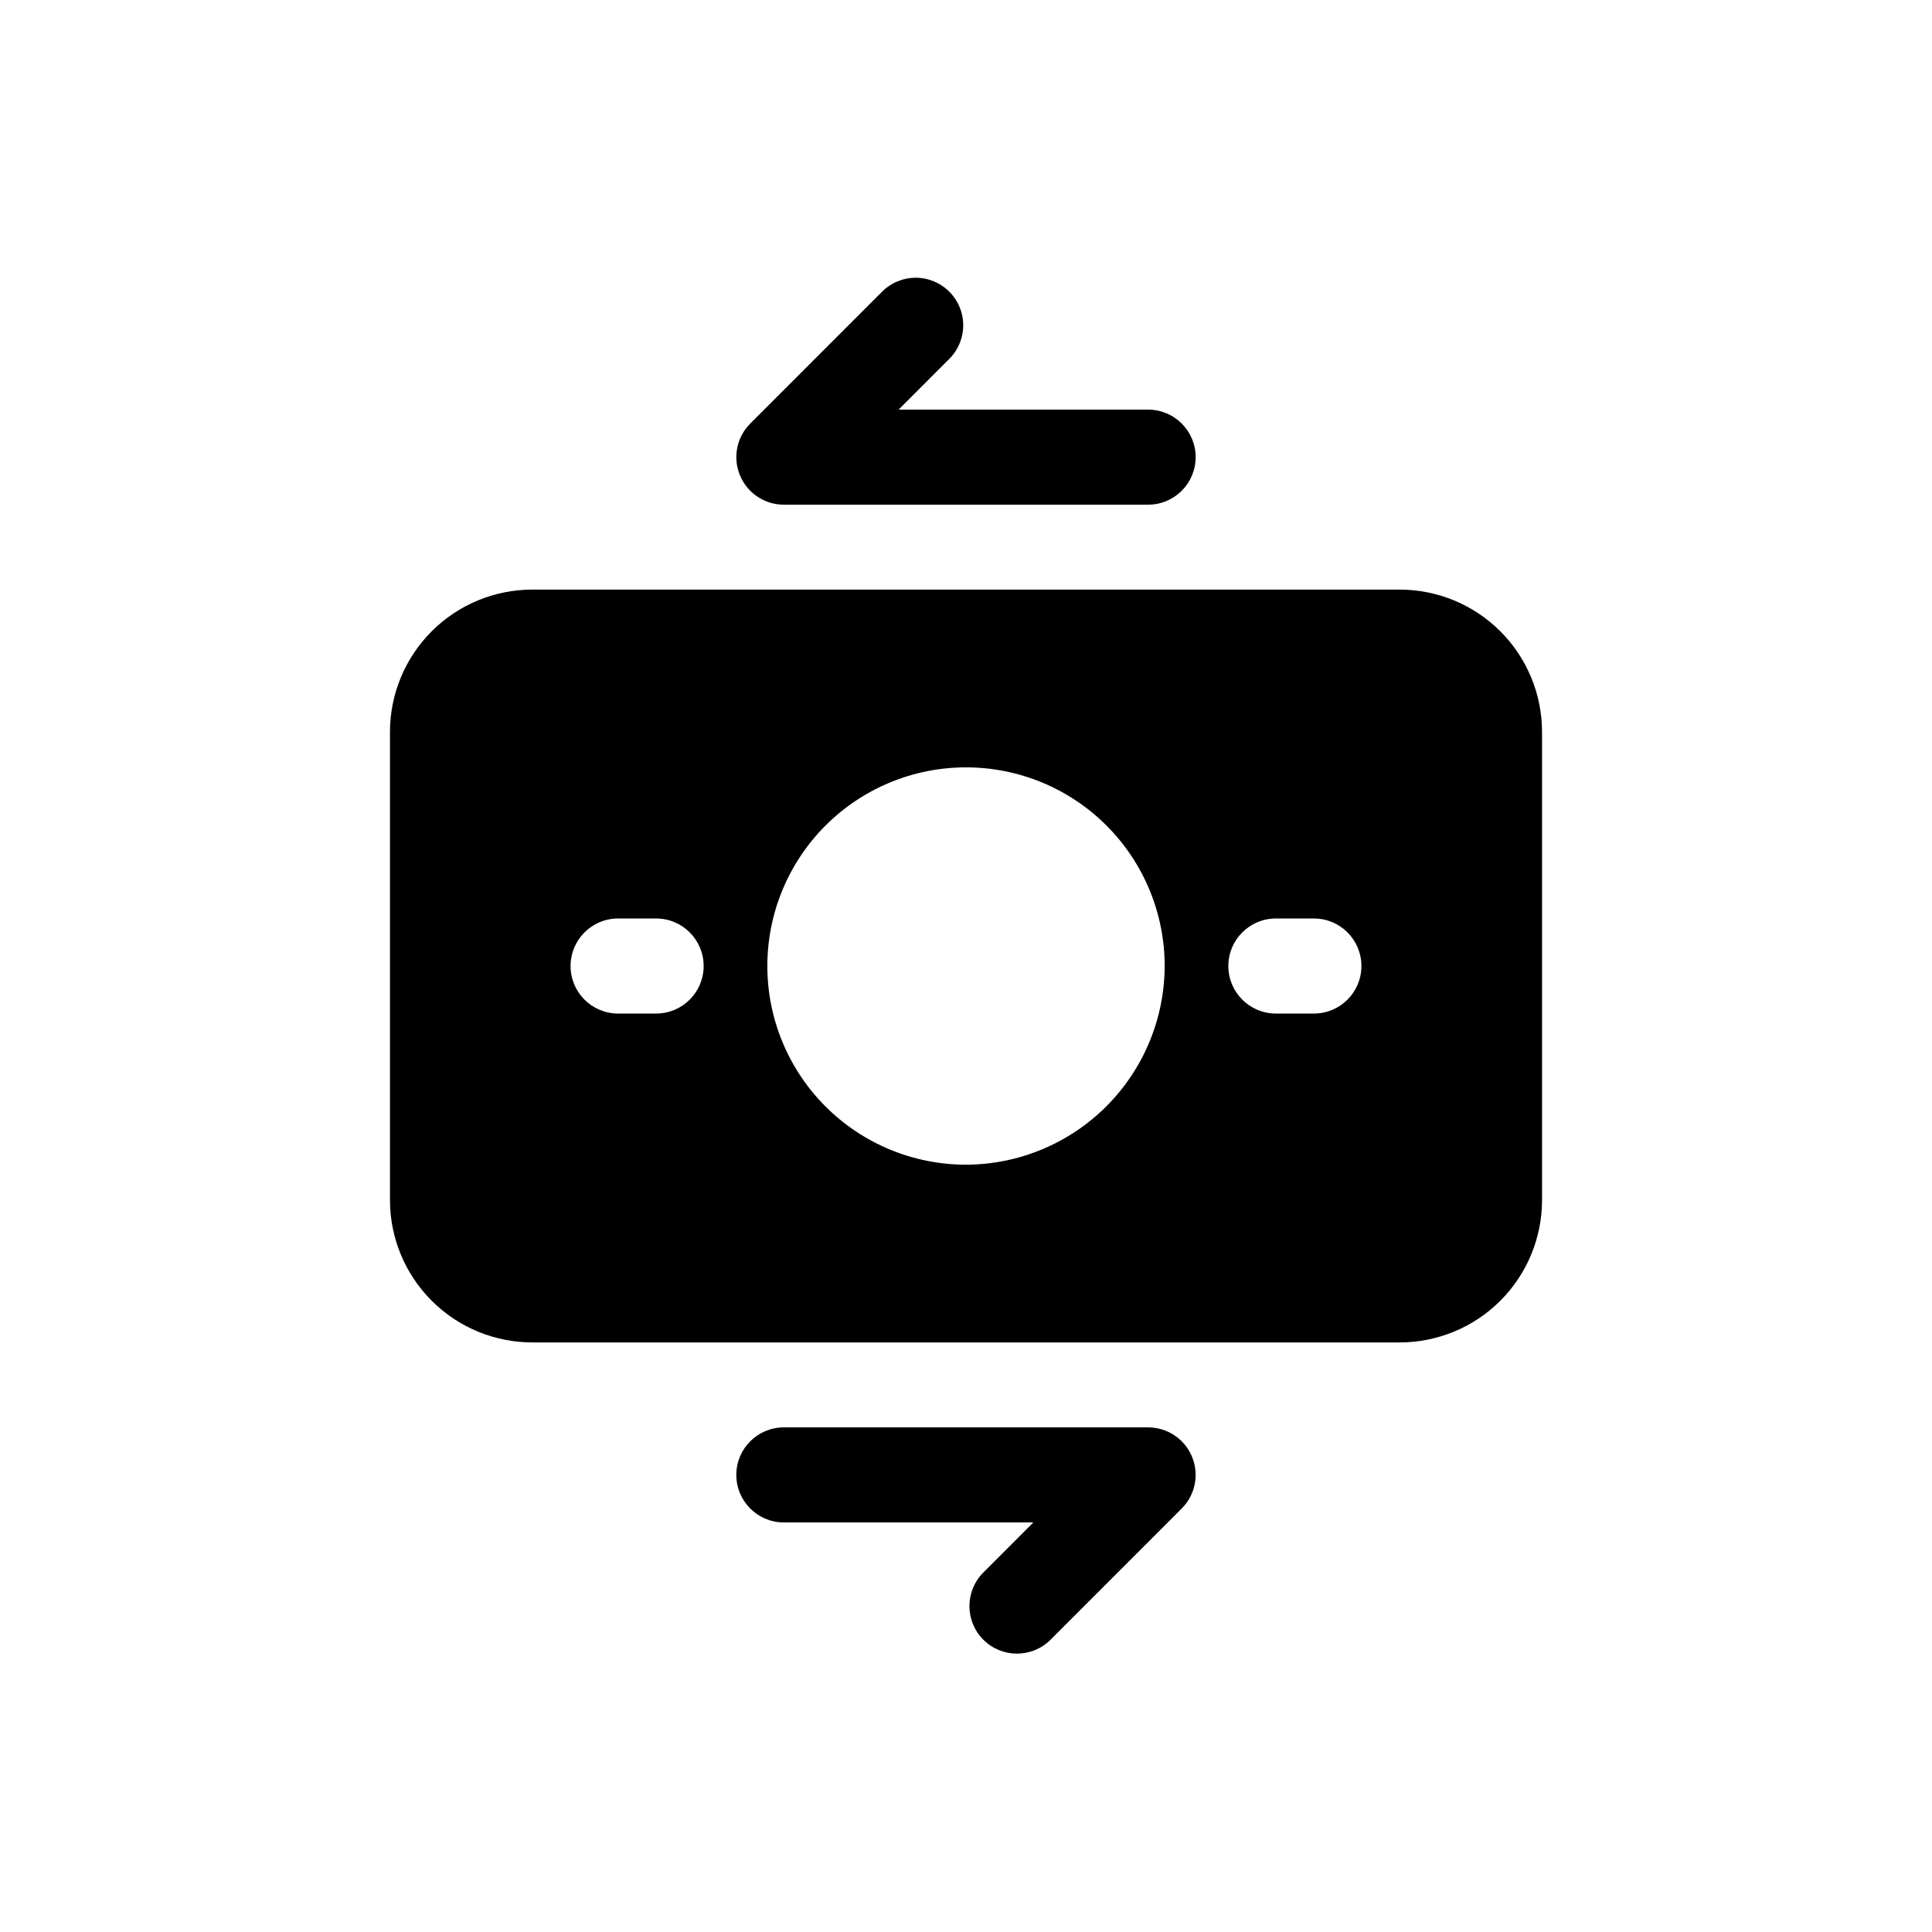 <?xml version="1.0" encoding="UTF-8"?>
<!-- Uploaded to: ICON Repo, www.iconrepo.com, Generator: ICON Repo Mixer Tools -->
<svg fill="#000000" width="800px" height="800px" version="1.1" viewBox="144 144 512 512" xmlns="http://www.w3.org/2000/svg">
 <path d="m514.87 300.25h-229.74c-10.023-0.016-19.645 3.961-26.73 11.051-7.09 7.09-11.066 16.707-11.055 26.734v123.94c-0.012 10.023 3.965 19.641 11.055 26.73 7.086 7.09 16.707 11.066 26.73 11.055h229.74c10.023 0.012 19.645-3.965 26.734-11.055 7.09-7.09 11.066-16.707 11.051-26.73v-123.94c0.016-10.027-3.961-19.645-11.051-26.734-7.09-7.09-16.711-11.066-26.734-11.051zm-196.99 112.35h-10.078c-6.957 0-12.594-5.641-12.594-12.594 0-6.957 5.637-12.598 12.594-12.598h10.078c6.953 0 12.594 5.641 12.594 12.598 0 6.953-5.641 12.594-12.594 12.594zm82.121 40.055c-13.965 0-27.355-5.547-37.23-15.422-9.871-9.875-15.418-23.266-15.418-37.227 0-13.965 5.547-27.355 15.418-37.23 9.875-9.871 23.266-15.418 37.23-15.418 13.961 0 27.352 5.547 37.227 15.418 9.875 9.875 15.422 23.266 15.422 37.23-0.039 13.949-5.598 27.32-15.461 37.188-9.867 9.863-23.238 15.422-37.188 15.461zm92.195-40.055h-10.078 0.004c-6.957 0-12.598-5.641-12.598-12.594 0-6.957 5.641-12.598 12.598-12.598h10.078-0.004c6.957 0 12.594 5.641 12.594 12.598 0 6.953-5.637 12.594-12.594 12.594zm-152.1-142.63c-1.953-4.703-0.875-10.125 2.731-13.727l34.848-34.859v0.004c2.352-2.402 5.566-3.762 8.93-3.781 3.363-0.016 6.59 1.312 8.969 3.688 2.379 2.379 3.707 5.609 3.688 8.973-0.016 3.359-1.375 6.574-3.777 8.93l-13.348 13.359h66.125c6.957 0 12.598 5.637 12.598 12.594s-5.641 12.594-12.598 12.594h-96.527c-5.094 0.004-9.691-3.062-11.637-7.773zm119.8 260.07v0.004c1.953 4.707 0.875 10.125-2.731 13.727l-34.848 34.859h0.004c-4.934 4.832-12.84 4.793-17.723-0.09-4.883-4.883-4.922-12.789-0.09-17.723l13.344-13.359-66.121 0.004c-6.957 0-12.598-5.641-12.598-12.598 0-6.953 5.641-12.594 12.598-12.594h96.531-0.004c5.098-0.004 9.691 3.066 11.637 7.773z"/>
</svg>